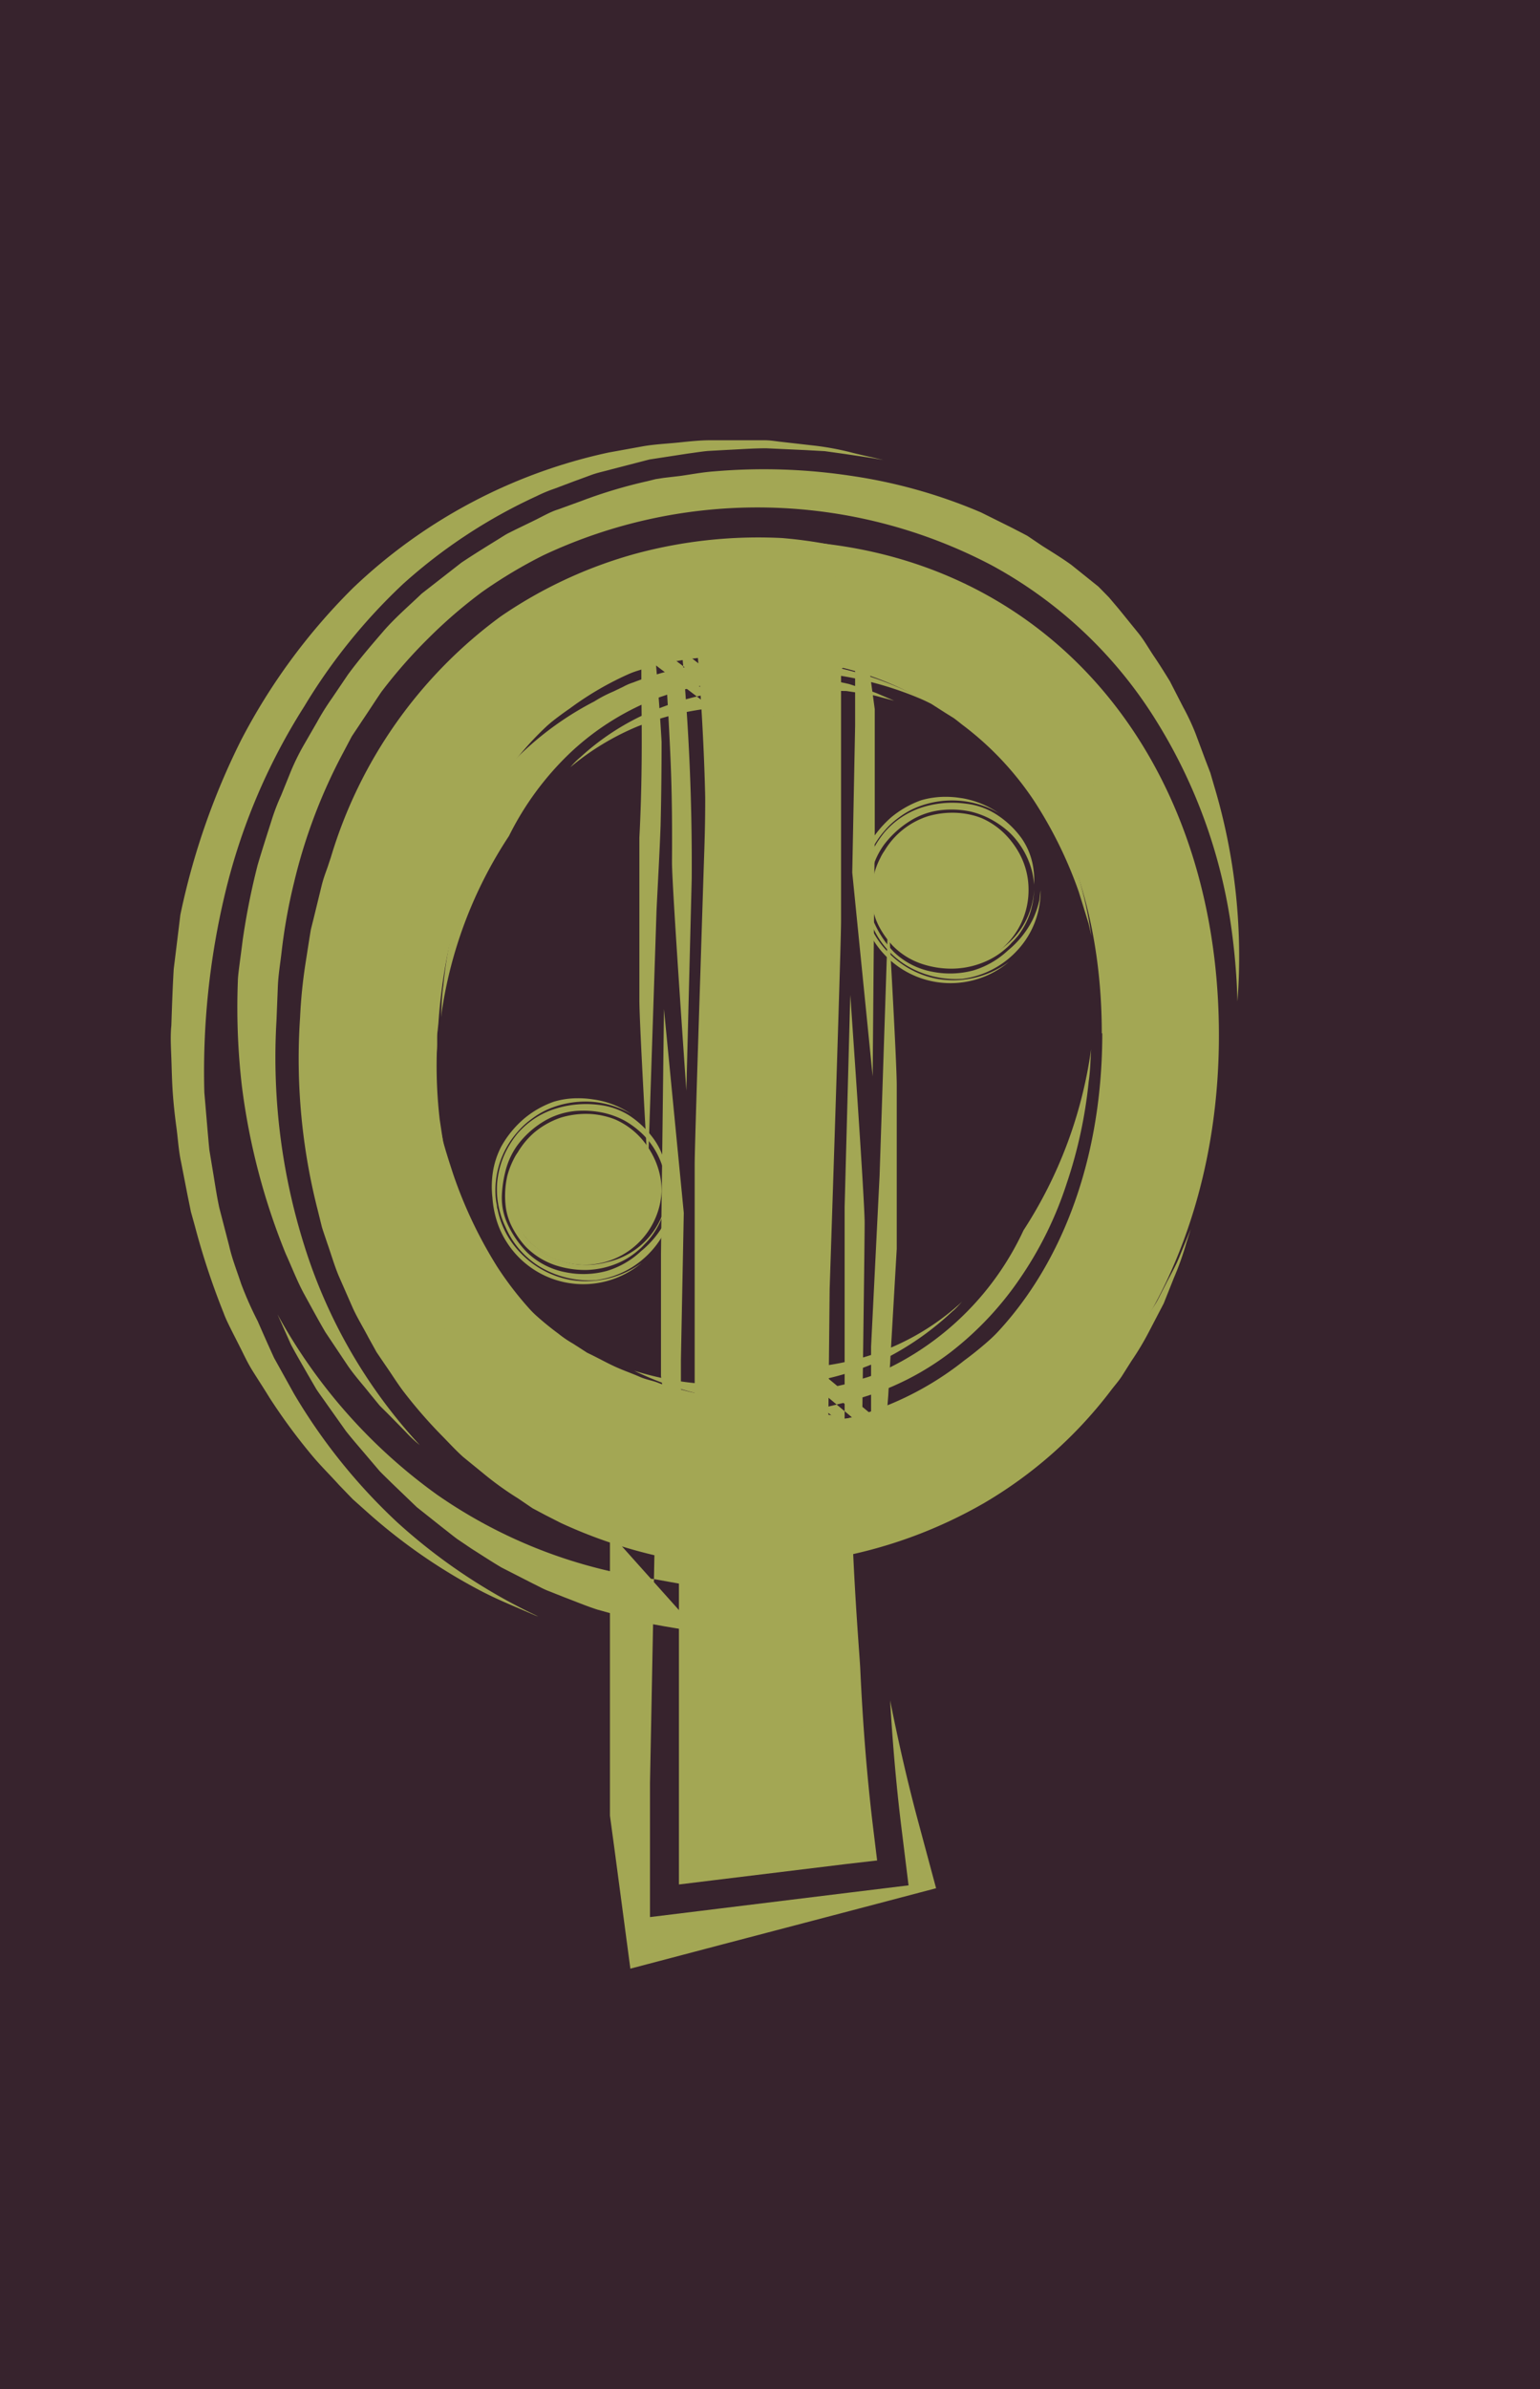 <svg xmlns="http://www.w3.org/2000/svg" viewBox="0 0 155.4 240.94"><g id="Layer_2" data-name="Layer 2"><g id="Layer_1-2" data-name="Layer 1"><rect width="155.4" height="240.94" style="fill:#37232d"></rect><path d="M66.76,120.17a7.78,7.78,0,0,1-15.54,0,7.77,7.77,0,0,1,7.86-7.68A7.61,7.61,0,0,1,66.76,120.17Z" style="fill:#a3a754"></path><path d="M68,120.17a8.71,8.71,0,0,1-2.22,5.94,9.16,9.16,0,0,1-5.66,3,9.75,9.75,0,0,1-5.46-1.25A8.71,8.71,0,0,1,51,123.72a8.1,8.1,0,0,1-.5-1.31,8.66,8.66,0,0,1-.33-3.14,8.9,8.9,0,0,1,.93-3.24,10.13,10.13,0,0,1,1.08-1.66A8.27,8.27,0,0,1,56,111.83a10.37,10.37,0,0,1,4.53-.39,7.18,7.18,0,0,1,3,1.08A9.39,9.39,0,0,1,66,114.91,7,7,0,0,1,67.22,118a7.81,7.81,0,0,1,.08,1.53l-.06.64,0-.53a7.93,7.93,0,0,0-.22-1.38,8.13,8.13,0,0,0-2.07-3.78A9,9,0,0,0,63,113a8.46,8.46,0,0,0-2.09-.77,9.65,9.65,0,0,0-2.8-.19,7.57,7.57,0,0,0-3.43,1.17,9.27,9.27,0,0,0-2.52,2.36A7.71,7.71,0,0,0,51,118.13a11.93,11.93,0,0,0-.36,2.47,6.37,6.37,0,0,0,.65,3,10.14,10.14,0,0,0,1.9,2.71,7.63,7.63,0,0,0,3.9,2,9,9,0,0,0,4.16-.14,8.69,8.69,0,0,0,3.45-2,9.65,9.65,0,0,0,2.5-3.1,8.81,8.81,0,0,0,.7-2Z" style="fill:#a3a754"></path><path d="M67.32,120.17a9.07,9.07,0,0,1-.45,2.43,8.18,8.18,0,0,1-1.18,2.15,6.28,6.28,0,0,1-.59.67l-.18.19a5.08,5.08,0,0,1-.51.48,7.68,7.68,0,0,1-1.8,1.18,8.72,8.72,0,0,1-3.52.81,9.73,9.73,0,0,1-3.08-.49,7.57,7.57,0,0,1-2.95-1.85,9,9,0,0,1-1.39-2,6.14,6.14,0,0,1-.63-2,9.14,9.14,0,0,1,.15-3.14,8.3,8.3,0,0,1,.65-1.7,4.77,4.77,0,0,1,.41-.69,8.13,8.13,0,0,1,1.67-2,8.3,8.3,0,0,1,2.71-1.51,8.84,8.84,0,0,1,3-.35,8.23,8.23,0,0,1,1.72.3,6.91,6.91,0,0,1,.73.25,7.63,7.63,0,0,1,4.22,4.75,7.35,7.35,0,0,0-.53-1.09,7.65,7.65,0,0,0-1.77-2A7.47,7.47,0,0,0,60.06,113a6.94,6.94,0,0,0-1.65,0,7.58,7.58,0,0,0-2.92.86,7.39,7.39,0,0,0-2.32,2,6.92,6.92,0,0,0-.86,1.39,8.79,8.79,0,0,0-.58,1.6,7.09,7.09,0,0,0,0,3.15A7,7,0,0,0,53,124.71a6.92,6.92,0,0,0,1,1,8.09,8.09,0,0,0,7.25,1.58,7.76,7.76,0,0,0,6.1-7.15Z" style="fill:#a3a754"></path><path d="M66.46,120.59a4.72,4.72,0,0,1-.11.83,7.08,7.08,0,0,1-2.93,4.45,7.54,7.54,0,0,1-5.15,1.26A7.4,7.4,0,0,1,52.86,124a6.75,6.75,0,0,1-.88-5,7.34,7.34,0,0,0,.21,2.49A7,7,0,0,0,53.52,124,6.61,6.61,0,0,0,56.06,126a6.75,6.75,0,0,0,1.93.59,4,4,0,0,0,.66.08h.25a6.81,6.81,0,0,0,5-2A6.68,6.68,0,0,0,66.46,120.59Z" style="fill:#a3a754"></path><path d="M52.52,120.86a6.57,6.57,0,0,1,.65-4.58,7.43,7.43,0,0,1,6.45-3,6.91,6.91,0,0,0-3.21,1.06,6.58,6.58,0,0,0-2.18,1.55A6.24,6.24,0,0,0,52.52,120.86Z" style="fill:#a3a754"></path><path d="M61.77,125.87l-.34.14a7,7,0,0,1-5.69-.4,6.13,6.13,0,0,1-2.43-2.77,5.82,5.82,0,0,1,.21-5.27,5.77,5.77,0,0,0-.4,1.51,6,6,0,0,0,.07,1.89,5.11,5.11,0,0,0,.54,1.68,4.11,4.11,0,0,0,.53.83,2.57,2.57,0,0,0,.27.34,6,6,0,0,0,2.37,1.8A6.7,6.7,0,0,0,61.77,125.87Z" style="fill:#a3a754"></path><path d="M63.74,112.38a7.65,7.65,0,0,0-1.46-.7,9.08,9.08,0,0,0-3.52-.58,9.48,9.48,0,0,0-3.57.82,8.49,8.49,0,0,0-1.64,1,7.89,7.89,0,0,0-1.33,1.24A8.87,8.87,0,0,0,50,120.46a6.08,6.08,0,0,0,.14,1.09c0,.26.07.41.07.41a8.65,8.65,0,0,0,2.15,4.22,9.27,9.27,0,0,0,5.22,2.9,9.52,9.52,0,0,0,7.17-1.72,9.15,9.15,0,0,1-13.7-2.22,8.75,8.75,0,0,1-.83-1.74,10.16,10.16,0,0,1-.53-2.62,9.74,9.74,0,0,1,.06-2.66,8.4,8.4,0,0,1,.82-2.47,10.25,10.25,0,0,1,2.31-2.83,9.68,9.68,0,0,1,3-1.71,8.27,8.27,0,0,1,2.35-.35,9.68,9.68,0,0,1,1.3.07l.56.08A9.06,9.06,0,0,1,63.74,112.38Z" style="fill:#a3a754"></path><path d="M103.79,89.78a7.77,7.77,0,0,1-15.54,0,7.76,7.76,0,0,1,7.86-7.67A7.6,7.6,0,0,1,103.79,89.78Z" style="fill:#a3a754"></path><path d="M105,89.78a8.72,8.72,0,0,1-2.23,5.94,9.16,9.16,0,0,1-5.66,3,9.67,9.67,0,0,1-5.46-1.25A8.65,8.65,0,0,1,88,93.33,7.51,7.51,0,0,1,87.52,92a8.44,8.44,0,0,1-.32-3.14,8.78,8.78,0,0,1,.92-3.23A11.18,11.18,0,0,1,89.2,84,8.41,8.41,0,0,1,93,81.44a10.15,10.15,0,0,1,4.53-.38,7.11,7.11,0,0,1,3,1.07,9.34,9.34,0,0,1,2.55,2.4,7,7,0,0,1,1.2,3.08,7.7,7.7,0,0,1,.07,1.53l0,.64,0-.52a7.7,7.7,0,0,0-.21-1.39A8.32,8.32,0,0,0,102,84.09,9.08,9.08,0,0,0,100,82.63,8.54,8.54,0,0,0,98,81.86a9.23,9.23,0,0,0-2.81-.18,7.46,7.46,0,0,0-3.43,1.16A9.75,9.75,0,0,0,89.2,85.2,7.71,7.71,0,0,0,88,87.74a11.83,11.83,0,0,0-.35,2.48,6.19,6.19,0,0,0,.64,3A10.35,10.35,0,0,0,90.19,96a7.58,7.58,0,0,0,3.89,2,9.09,9.09,0,0,0,4.17-.14,8.83,8.83,0,0,0,3.45-2,9.55,9.55,0,0,0,2.5-3.1,9.24,9.24,0,0,0,.69-2Z" style="fill:#a3a754"></path><path d="M104.35,89.78a8.35,8.35,0,0,1-.45,2.43,8.2,8.2,0,0,1-1.17,2.16c-.2.22-.38.46-.6.66l-.17.19a5.08,5.08,0,0,1-.51.48,7.56,7.56,0,0,1-1.81,1.18,8.69,8.69,0,0,1-3.52.81A9.44,9.44,0,0,1,93,97.2a7.33,7.33,0,0,1-2.94-1.85,9.11,9.11,0,0,1-1.4-2,6.52,6.52,0,0,1-.63-2,9.5,9.5,0,0,1,.16-3.14,7.76,7.76,0,0,1,.65-1.7,4.31,4.31,0,0,1,.4-.69,7.94,7.94,0,0,1,4.39-3.5,8.83,8.83,0,0,1,3-.34,8.29,8.29,0,0,1,1.72.29,6.91,6.91,0,0,1,.73.25,7.63,7.63,0,0,1,4.22,4.76,8,8,0,0,0-.54-1.1,7.63,7.63,0,0,0-1.77-2,7.47,7.47,0,0,0-3.92-1.54,6.88,6.88,0,0,0-1.64,0,7.39,7.39,0,0,0-5.25,2.83,6.18,6.18,0,0,0-.85,1.4,7,7,0,0,0-.58,1.59,7.23,7.23,0,0,0,0,3.15A7,7,0,0,0,90,94.32a6.92,6.92,0,0,0,1,1,8.06,8.06,0,0,0,7.25,1.58,7.76,7.76,0,0,0,6.1-7.15Z" style="fill:#a3a754"></path><path d="M103.5,90.2a5.71,5.71,0,0,1-.11.83,7.11,7.11,0,0,1-2.94,4.46,7.5,7.5,0,0,1-5.14,1.25,7.42,7.42,0,0,1-5.42-3.18,6.75,6.75,0,0,1-.87-5,7.25,7.25,0,0,0,.2,2.5,7.17,7.17,0,0,0,1.33,2.5,6.69,6.69,0,0,0,2.54,2.07,6.76,6.76,0,0,0,1.94.58,3.05,3.05,0,0,0,.65.08h.25a6.78,6.78,0,0,0,5-2A6.65,6.65,0,0,0,103.5,90.2Z" style="fill:#a3a754"></path><path d="M89.55,90.48a6.64,6.64,0,0,1,.65-4.59,7.43,7.43,0,0,1,6.46-3A7,7,0,0,0,93.44,84a6.58,6.58,0,0,0-2.18,1.55A6.28,6.28,0,0,0,89.55,90.48Z" style="fill:#a3a754"></path><path d="M98.8,95.48a1.36,1.36,0,0,1-.33.14,7,7,0,0,1-5.69-.4,6.07,6.07,0,0,1-2.43-2.77,5.86,5.86,0,0,1,.2-5.27,5.77,5.77,0,0,0-.4,1.51,6.66,6.66,0,0,0,.07,1.89,5.58,5.58,0,0,0,.54,1.68,4.6,4.6,0,0,0,.53.83,3.11,3.11,0,0,0,.28.34,5.82,5.82,0,0,0,2.36,1.8A6.65,6.65,0,0,0,98.8,95.48Z" style="fill:#a3a754"></path><path d="M100.78,82a8,8,0,0,0-1.47-.7,9.45,9.45,0,0,0-7.08.24,8.38,8.38,0,0,0-1.65,1,8,8,0,0,0-1.32,1.24,9.07,9.07,0,0,0-1.75,3,8.84,8.84,0,0,0-.45,3.34,7.35,7.35,0,0,0,.14,1.09c0,.26.08.4.08.4a8.57,8.57,0,0,0,2.15,4.22,9.18,9.18,0,0,0,5.22,2.9A9.46,9.46,0,0,0,101.81,97a9.15,9.15,0,0,1-13.7-2.22A9.06,9.06,0,0,1,87.29,93a10.26,10.26,0,0,1-.54-2.62,9.74,9.74,0,0,1,.06-2.66,8.7,8.7,0,0,1,.82-2.47,10.82,10.82,0,0,1,2.31-2.83,10,10,0,0,1,3-1.71,8.83,8.83,0,0,1,2.36-.35,9.52,9.52,0,0,1,1.29.07l.56.08A9.31,9.31,0,0,1,100.78,82Z" style="fill:#a3a754"></path><path d="M123,104.41c0-29-18.47-49.91-45.65-49.91S31.65,75.4,31.65,104.41c0,26.79,16,47.44,40.07,50.19v31.84l13.19-1.61a248.1,248.1,0,0,1-1.62-29.42v-.85C107.16,151.61,123,131,123,104.41Zm-11.77-.2c0,20.93-11.11,36.63-27.89,39.64V65.34C100.07,68.18,111.18,83.09,111.18,104.21Zm-67.76,0c0-20.87,10.69-35.68,27.26-38.77.59,6.63,1,13.56,1,20.59v57.9C54.56,141.13,43.42,125.32,43.42,104.21Z" style="fill:#a3a754"></path><path d="M123,104.41c0-29-18.47-49.91-45.65-49.91S31.65,75.4,31.65,104.41c0,26.79,16,47.44,40.07,50.19v31.84l13.19-1.61a248.1,248.1,0,0,1-1.62-29.42v-.85C107.16,151.61,123,131,123,104.41Zm-11.77-.2c0,20.93-11.11,36.63-27.89,39.64V65.34C100.07,68.18,111.18,83.09,111.18,104.21Zm-67.76,0c0-20.87,10.69-35.68,27.26-38.77.59,6.63,1,13.56,1,20.59v57.9C54.56,141.13,43.42,125.32,43.42,104.21Z" style="fill:none"></path><path d="M38.68,104.21a63.45,63.45,0,0,1,.87-11.38,50.46,50.46,0,0,1,3.34-11.2,41.5,41.5,0,0,1,6.46-10.16,34.9,34.9,0,0,1,9.55-7.76,39.07,39.07,0,0,1,10.84-3.33l5.84-.91L75.81,65c.19,4.61.31,9.24.28,13.9,0,2.32-.08,4.66-.18,7l-.32,6.83s.58,29.61.87,32.9c.16,1.9,0,10.64-.21,18.32l-.12,5.55L71,148.4a39.25,39.25,0,0,1-8.33-2.59c-2.28-.94-3.82-2-4.56-2.3a11.25,11.25,0,0,1-1.65-1l-1.07-.77a9,9,0,0,1-1.17-.95,33.39,33.39,0,0,1-2.48-2.36L50.5,137a14.15,14.15,0,0,1-1.19-1.47,46.48,46.48,0,0,1-6.16-11.38,16,16,0,0,1-.74-2.32,22.57,22.57,0,0,1-.66-3c-.16-1.07-.38-2.18-.46-3.32s-.15-2.27-.2-3.36a52.23,52.23,0,0,1,.24-5.63c.14-1.43.24-2.34.24-2.34l.07,1.94c0,.62,0,1.38.1,2.25s.2,1.84.31,2.92a48,48,0,0,0,4.6,15.47l1.08,2c.36.66.81,1.29,1.22,1.93a40.87,40.87,0,0,0,2.69,3.65,34.69,34.69,0,0,0,6.21,5.68,36,36,0,0,0,9.56,4.76,11.22,11.22,0,0,0,1.78.51l2.22.5,2.24.51v-2.42c0-6.82-.32-17.55-.08-21.61.28-4.93,0-15.63.57-18.92.29-1.64.36-6.17.43-10.8,0-2.31.1-4.65.14-6.67s.11-3.78.23-4.83c.26-2.17-.15-9.26-.93-15.95l-.44-3.79-3.51.79a36.71,36.71,0,0,0-9,3.21c-1.22.62-2.21,1.31-3.05,1.8s-1.39,1-1.75,1.25-.77.56-1.18.89l-1.23,1.15c-.41.42-.88.82-1.3,1.31l-1.27,1.5-.65.78-.59.84-1.2,1.69c-.38.58-.71,1.18-1.07,1.76s-.74,1.14-1,1.73-.75,1.35-1.3,2.26l-1.65,3.2c-.52,1.21-1.12,2.51-1.64,3.86l-.72,2.07-.36,1-.29,1c-.39,1.38-.8,2.74-1,4s-.54,2.43-.65,3.42C38.87,102.94,38.68,104.21,38.68,104.21Z" style="fill:#a3a754"></path><path d="M41.28,104.21a53.72,53.72,0,0,1,3.49-17.84c.42-1,.93-2,1.4-3a6.83,6.83,0,0,1,.42-.89l1.21-2.33c.58-.92,1.25-2,2.05-3.16a34.06,34.06,0,0,1,2.81-3.39A35.76,35.76,0,0,1,56,70.47c.59-.45,1.18-.86,1.75-1.27l.83-.6c.28-.18.57-.33.84-.5a35.61,35.61,0,0,1,4.55-2.31,44,44,0,0,1,6.44-2l1.79-.4.22,1.93c.35,3,.71,6.72.93,10a72.16,72.16,0,0,1,.23,7.52c-.22,4.18-.27,14-.54,16.49s-.86,21.39-.86,21.39.25,18.92.28,21.39v2.71l-.81-.15a35.41,35.41,0,0,1-9.08-2.92,34.69,34.69,0,0,1-7.78-5.5,35.34,35.34,0,0,1-6.92-10.36A44.89,44.89,0,0,1,44.47,114l.28,1.24c.21.78.56,1.89,1,3.23a44.62,44.62,0,0,0,4.42,9.28,33.83,33.83,0,0,0,7,7.81c.6.45,1.11.94,1.65,1.26l1.43.93a18.39,18.39,0,0,0,1.71,1,30,30,0,0,0,10,3.6l-1.86,1.58V117.39c0-1.24.29-10.49.58-19.44.14-4.47.28-8.87.39-12.15s.09-5.42.09-5.42c-.11-5-.41-9.94-.8-14.91l.36.27A31.54,31.54,0,0,0,57.5,71.45a33.27,33.27,0,0,0-6.84,6.26,39.24,39.24,0,0,0-5,8A52.52,52.52,0,0,0,41.28,104.21Z" style="fill:#a3a754"></path><path d="M44.5,102.59c.06-1.08.08-2.17.24-3.24A45.54,45.54,0,0,1,47,89c.31-.82.54-1.68.92-2.47L49,84.11l1.26-2.29c.43-.76,1-1.46,1.43-2.19a30.51,30.51,0,0,1,7.25-7.31A29,29,0,0,1,68.14,68L71,67.3,68.8,65.61a229.17,229.17,0,0,1,1,23L69.26,110s-1.45-20.56-1.45-23c0-1,.06-5.34-.13-10s-.51-9.43-.63-11.24L71.35,69l-2.43.56c-.64.15-1.09.35-1.45.45l-.92.31a26.84,26.84,0,0,0-8.88,5.48,29.94,29.94,0,0,0-6.31,8.51A43.74,43.74,0,0,0,44.5,102.59Z" style="fill:#a3a754"></path><path d="M67,101.76l2,20.56-.29,14.81v6.8l3.53-3A31.28,31.28,0,0,1,64,138.24a30.37,30.37,0,0,0,8.46,1.39l-5.06,4.3-.7-5.15V126.44Z" style="fill:#a3a754"></path><path d="M57.56,77.37a7.72,7.72,0,0,1,1-1,25.28,25.28,0,0,1,6-4.09,29.34,29.34,0,0,1,7-2.31l-5.47-4.15c.27,3,.5,6,.67,9q0,4.24-.1,8.44c-.1,2.76-.27,5.68-.41,8.56l-.87,26.32s-.86-14.81-.86-17.28,0-16.38,0-16.38c.25-4.73.28-9.53.2-14.37l0-4.12,7.14,5.42a29,29,0,0,0-7.52,1.85A26.19,26.19,0,0,0,57.56,77.37Z" style="fill:#a3a754"></path><path d="M48.17,135.69l.46.59A16.29,16.29,0,0,0,50,137.83a35.5,35.5,0,0,0,5.13,4.67l1.73,1.24c.59.43,1.26.75,1.9,1.14s1.29.78,2,1.08l2.07.93a15.15,15.15,0,0,0,2.09.79l2.07.67c1.37.36,2.7.62,3.9.88l6.22,1.37,0-6.67c0-7.05,0-11.16,0-11.7,0-1.6-1-33.23-1-33.23l.21-7.81c.06-2.61.15-5.18.19-7.88.2-6.16.09-12.3-.15-18.37l-.24-6.37-6.53,1.22-1.91.36a36.68,36.68,0,0,0-13,5.74A38.09,38.09,0,0,0,44.89,76.1,38.34,38.34,0,0,1,54,65.66a37.71,37.71,0,0,1,12.52-6.51l2.91-.6,7.83-1.61.43,7.89c.22,3.92.39,7.87.45,11.85,0,2,0,4,0,6l-.07,3L78,88.59S77.41,99.8,77.55,103s1,13.61,1,16.42.38,20,.42,22c0,.44,0,1.33-.12,2.49L78.25,153,70.57,151c-1.15-.31-2.52-.68-3.9-1.11s-2.75-1-3.94-1.63-2.24-1.15-3-1.58l-1.14-.75A37.06,37.06,0,0,1,48.17,135.69Z" style="fill:#a3a754"></path><path d="M115.92,104.21A62.53,62.53,0,0,1,115,115.6a49.88,49.88,0,0,1-3.33,11.17,43.69,43.69,0,0,1-6.23,10.2,36.65,36.65,0,0,1-9.29,8,37.05,37.05,0,0,1-12,3.9l-6.28.91.28-5.93,1.22-26.23S78.84,88,78.55,84.69c-.18-2,.07-11.44.23-19.35l.11-5.42,5.15,1a42.61,42.61,0,0,1,11.87,4.3,22.63,22.63,0,0,1,4,2.6c.8.69,1.67,1.47,2.57,2.3s1.69,1.82,2.51,2.81a43.88,43.88,0,0,1,6.39,11.33,14.21,14.21,0,0,1,.76,2.31,24.74,24.74,0,0,1,.69,3c.16,1.07.38,2.19.47,3.33s.14,2.26.21,3.36a55.27,55.27,0,0,1-.23,5.64c-.15,1.44-.24,2.35-.24,2.35l-.08-1.95c0-.62,0-1.37-.1-2.24s-.2-1.85-.31-2.93a45.68,45.68,0,0,0-4.73-15.46c-.36-.67-.72-1.34-1.09-2l-1.27-1.92a17.38,17.38,0,0,0-1.35-1.84c-.49-.58-.93-1.2-1.44-1.74a35.75,35.75,0,0,0-3.14-3c-.55-.45-1-.94-1.61-1.32l-1.64-1.15a13.57,13.57,0,0,0-1.6-1l-1.53-.86c-1-.52-2-.9-2.81-1.28s-1.63-.58-2.26-.82-1.14-.42-1.51-.5c-.81-.22-1.81-.46-3-.72l-2.23-.51,0,2.41c-.08,6.79.32,18.38.07,22.64-.29,4.94,0,15.64-.58,18.94S80.57,125,80,129.14c-.28,2-.22,8.37-.08,14.71L80,148l3.88-.8a37.38,37.38,0,0,0,9.65-3.52c1.26-.79,2.41-1.43,3.25-2.06l1.86-1.39A25.85,25.85,0,0,0,101,138.1a15,15,0,0,0,1.24-1.36l1.26-1.51c.79-1.07,1.59-2.21,2.34-3.36l1-1.76.53-.87.46-.88c.3-.58.76-1.34,1.28-2.26l1.63-3.2c.5-1.21,1.14-2.5,1.63-3.86s1-2.75,1.38-4.14.8-2.74,1-4,.55-2.43.65-3.42Z" style="fill:#a3a754"></path><path d="M113.33,104.21a54.16,54.16,0,0,1-3.52,17.84c-.38,1-.93,2-1.38,3a8.8,8.8,0,0,1-.4.9l-1.21,2.33c-.5,1-1.25,2-2,3.19-.4.57-.86,1.13-1.3,1.72a18,18,0,0,1-1.44,1.72,34.44,34.44,0,0,1-6.53,5.7l-2.81,1.65-1.69.78-1,.47c-.45.2-1,.38-1.67.63a19.54,19.54,0,0,1-2.2.73l-2.62.67-2,.51,0-2.22c-.14-6-.3-13.78-.12-16.35.29-4.12.29-14,.58-16.47s.86-21.4.86-21.4-.25-18.94-.29-21.41V64.49l.82.16A35,35,0,0,1,92,67.37a31.78,31.78,0,0,1,7.49,5,34.05,34.05,0,0,1,7.17,10.19,43.42,43.42,0,0,1,3.47,11.83l-.28-1.24c-.24-.77-.58-1.89-1-3.23a42.6,42.6,0,0,0-4.54-9.21,31.09,31.09,0,0,0-7.22-7.63c-.29-.23-.57-.46-.85-.66l-.85-.53L94,71l-1.75-.91A31.35,31.35,0,0,0,83,66.92l1.87-1.58V92.92c0,2.47-1.15,37.05-1.15,37.05l-.14,13.88-.37-.31a31.27,31.27,0,0,0,14.1-6.34,35.45,35.45,0,0,0,6.69-6.44,42.21,42.21,0,0,0,4.88-8.06A53.14,53.14,0,0,0,113.33,104.21Z" style="fill:#a3a754"></path><path d="M110.1,105.82c-.06,1.09-.08,2.18-.24,3.25a46.67,46.67,0,0,1-2.25,10.37,37,37,0,0,1-4.63,9.41,32.56,32.56,0,0,1-7.08,7.54A27.89,27.89,0,0,1,86.79,141l-.93.32-1,.22L83,142l2.23,1.86V121.73l.57-21.4s1.45,20.58,1.45,23c0,1.86-.2,16.34-.25,20.47l-4.31-3.6,2.79-.64,1.72-.57a6.85,6.85,0,0,0,1.16-.42,29.1,29.1,0,0,0,14.92-14.49A44.75,44.75,0,0,0,110.1,105.82Z" style="fill:#a3a754"></path><path d="M88.06,108.56,86,88l.29-14.82V65.34l-3.55,3,1.92.42c.31.08.64.13,1,.22l.93.3c.61.21,1.25.38,1.85.62l1.79.77-1.9-.5C87.69,70,87,70,86.41,69.84l-1-.15c-.32,0-.65,0-1-.07l-1.91-.12,4.93-4.16.84,6.18V83.86Z" style="fill:#a3a754"></path><path d="M97.1,131.26c-.33.34-.63.71-1,1a29.12,29.12,0,0,1-6.31,4.52,29.47,29.47,0,0,1-7.35,2.47l5.46,4.57v-8l.86-17.29.87-26.35s.86,14.82.86,17.29v16.47l-.86,14.82-.24,3.09-7.22-6a26.81,26.81,0,0,0,7.87-2A24.92,24.92,0,0,0,97.1,131.26Z" style="fill:#a3a754"></path><path d="M106.12,72.72l-.43-.54c-.28-.34-.75-.8-1.3-1.39a23.82,23.82,0,0,0-2.07-2,29.11,29.11,0,0,0-2.81-2.27l-1.65-1.15c-.56-.4-1.19-.71-1.81-1.07s-1.24-.73-1.89-1l-2-.88-1-.43-1-.34-2-.66c-1.35-.37-2.68-.62-3.92-.9l-6.24-1.41,0,6.7c0,7.34,0,12.15,0,12.73,0,1.6,1,33.25,1,33.25L78.44,127l-.85,16.9-.34,6.92,7-1.31,3.17-.59a36.74,36.74,0,0,0,12.82-6.19,39.5,39.5,0,0,0,9.52-10.39,39.93,39.93,0,0,1-8.74,10.6,36.83,36.83,0,0,1-12.32,6.93c-1.4.38-2.82.61-4.22.9L76,152.47l.28-8.62L77,121.74s.57-11.22.43-14.42-1-13.63-1-16.43-.38-20-.42-22c0-.58.08-1.89.2-3.52l.63-9,7.58,2.07c1.17.32,2.46.68,3.72,1.07s2.48,1,3.55,1.42l2.59,1.34a8.61,8.61,0,0,1,1,.59A36.62,36.62,0,0,1,106.12,72.72Z" style="fill:#a3a754"></path><path d="M113.45,104.41a48.73,48.73,0,0,0-3.36-17.17,36.35,36.35,0,0,0-9.19-13.41A30.62,30.62,0,0,0,87.05,66.6a39.22,39.22,0,0,0-16.15-.29,32.11,32.11,0,0,0-23.53,14,42,42,0,0,0-6.12,14,57.28,57.28,0,0,0-1.49,16.06l.28,2a21.13,21.13,0,0,0,.44,2.27c.22.86.36,1.88.7,2.93A41.77,41.77,0,0,0,48.29,132a33.65,33.65,0,0,0,2.92,3.39,5.9,5.9,0,0,0,.8.78l.83.74.82.73.4.37.45.32A30.13,30.13,0,0,0,58,140.74c.6.34,1.17.72,1.76,1l1.8.81a34.86,34.86,0,0,0,11.2,2.7l8.08.79.25,8.54c0,1.22.07,1.76.1,2.13.28,3.23,0,16.37-.27,29.71L70.6,177.28l13.22-1.34-7.8,10c-.93-9.06-1.12-16.38-1.42-18.72a96.46,96.46,0,0,1-.19-12.64l.25-7.72,7.54-1.09c1.09-.16,2.24-.31,3.42-.45l3.51-.77c1.14-.4,2.32-.75,3.46-1.16s2.23-.94,3.27-1.5a30.05,30.05,0,0,0,9.21-7.28c.32-.39.75-.78,1.13-1.27s.8-1,1.27-1.57l.72-.85.68-1,1.48-2a56.32,56.32,0,0,0,5.18-9.82,26.87,26.87,0,0,0,1-2.58c.28-.86.6-1.68.83-2.49.41-1.63.85-3.12,1.13-4.4l.79-4.23s0,.6,0,1.71a44.6,44.6,0,0,1-.29,4.74A50.11,50.11,0,0,1,115,126.47a41.22,41.22,0,0,1-17,19.67c-.8.43-1.62.83-2.42,1.24-.41.2-.81.43-1.22.61l-1.26.49a42.08,42.08,0,0,1-10.16,2.64l-3,.5,0,2.94c-.07,14.07,1,25.44,1.21,29.16,0,.49.08,1,.13,1.57l3.29-4.22c-3.46.31-8.09.87-13.2,1.54l4.33,3.83c-.09-10.84-.4-23.79-.28-31.84l0-3L72.13,151c-1.59-.29-3-.56-4-.8s-2.31-.76-3.66-1.15c-.66-.24-1.33-.54-2-.82s-1.44-.51-2.14-.89a39.86,39.86,0,0,1-4.3-2.38c-.7-.47-1.44-.88-2.11-1.39l-2-1.57a31,31,0,0,1-9.44-12.79c-.41-1.47-1.5-4-2.51-7.32a57.52,57.52,0,0,1-2.17-11.58c0-.53-.11-1-.14-1.58l0-1.58c0-1-.07-2.1,0-3.13s.13-2,.19-3l.1-1.45L38,98.21a32.2,32.2,0,0,1,1-4.84c.2-.69.39-1.33.56-1.9l.27-.81.31-.67c.43-.82.87-2.16,1.53-3.78.37-.79.75-1.67,1.16-2.63a9.44,9.44,0,0,1,.7-1.43l.79-1.5a39.75,39.75,0,0,1,9.83-12,35.79,35.79,0,0,1,13.67-6.83,21.5,21.5,0,0,1,3.11-.67,21.29,21.29,0,0,1,2.69-.41l3.61-.25c.73,0,1.52.06,2.38.06h1.32a9.23,9.23,0,0,1,1.39,0l3,.26a10.33,10.33,0,0,1,1.55.22l1.59.3a32.57,32.57,0,0,1,12.33,5.12c.84.69,2,1.65,3.22,2.88.56.67,1.18,1.38,1.82,2.14l.49.58.43.64.89,1.34A39.88,39.88,0,0,1,112.92,87a52,52,0,0,1,1,12.2,20.06,20.06,0,0,1-.16,2.19c-.06.64-.12,1.2-.16,1.65Z" style="fill:#a3a754"></path><path d="M118.65,104.41a58.84,58.84,0,0,0-1.82-16.32A45.12,45.12,0,0,0,110,73.31l-1.77-2.4c-.62-.77-1.33-1.47-2-2.22l-.33-.32a13.08,13.08,0,0,0-1-.9l-1.6-1.27a17.87,17.87,0,0,0-2.13-1.58,38.71,38.71,0,0,0-13.29-5.79,49.63,49.63,0,0,0-15.46-1,53,53,0,0,0-8.88,1.88l-2.7,1.07c-.31.12-.65.24-1,.4l-1,.55L56.54,63a42.09,42.09,0,0,0-9.91,8.48,43.74,43.74,0,0,0-7,11.7c-.38,1-.79,1.87-1.1,2.75l-.78,2.51c-.56,1.53-.82,2.86-1.09,3.78l-.43,1.52c-.07.27-.16.55-.22.84l-.16.91c-.2,1.25-.44,2.61-.63,4.07s-.21,3-.31,4.57,0,3.16,0,4.73.28,3.09.39,4.56.47,2.83.66,4.09.54,2.36.73,3.32.36,1.76.52,2.33.44,1.62.87,3c.21.69.56,1.43.89,2.25l.53,1.29.28.67.35.67a41.71,41.71,0,0,0,8.08,11.3A40.92,40.92,0,0,0,58.91,150l.58.31.57.23,1.06.44,1.71.71a7.53,7.53,0,0,0,1.12.4l.4.12,1.37.35a22.5,22.5,0,0,0,2.26.53l3.84.61.76.12,0,.76c.13,4.44.46,26.37.52,31.84l-1.57-1.39,3.26-.41,9.93-1.21L83.51,185a254.15,254.15,0,0,1-1.63-30.44v-1.18l1.23-.22L84,153l3-.4c1-.15,2-.45,2.93-.66l1.47-.35c.48-.13,1-.32,1.43-.48.94-.33,1.91-.63,2.84-1a45.44,45.44,0,0,0,10.42-6.19,49.4,49.4,0,0,0,8.33-9l1.66-2.61c.26-.44.57-.86.8-1.32l.71-1.38c.46-.93,1-1.82,1.39-2.78l1.18-2.88-.43,1.34a29.68,29.68,0,0,1-1.3,3.65l-1,2.51-1.45,2.78a28.31,28.31,0,0,1-1.79,3l-1,1.58c-.35.53-.78,1-1.18,1.54a44,44,0,0,1-12.7,11.23,47.11,47.11,0,0,1-15.59,5.62L86,154.56c.29,7.23.75,12.46.81,13.79.25,5.39.66,10.77,1.31,16.09l.39,3.19L85.3,188l-13.19,1.61-3.6.44V154.6l2.85,3.19a49.25,49.25,0,0,1-14.77-4.2L55,152.78l-1.26-.67-1.47-1a31.51,31.51,0,0,1-3.54-2.55l-2-1.63c-.67-.6-1.3-1.28-2-2a48.4,48.4,0,0,1-4-4.58c-.64-.84-1.21-1.77-1.84-2.67L38,136.37l-.82-1.48c-.52-1-1.14-2-1.59-3l-1.4-3.19c-.45-1.07-.77-2.2-1.16-3.3-.18-.55-.38-1.1-.55-1.66l-.42-1.7a61.59,61.59,0,0,1-1.78-19.42,50.25,50.25,0,0,1,.54-5.41l.37-2.37c.06-.38.12-.74.18-1.1l.25-1,.83-3.4c.23-.94.54-1.65.69-2.14l.25-.75A46.7,46.7,0,0,1,50.51,62.18a45.23,45.23,0,0,1,13.56-6.32,47.56,47.56,0,0,1,14.82-1.6,45.23,45.23,0,0,1,17.6,5.18,40.6,40.6,0,0,1,13.4,11.75,45.24,45.24,0,0,1,7.29,15.9A57.4,57.4,0,0,1,118.65,104.41Z" style="fill:#a3a754"></path><path d="M124.87,101a65.82,65.82,0,0,0-.54-6.85,53.49,53.49,0,0,0-7.6-21.37A44.5,44.5,0,0,0,100.05,57a50.79,50.79,0,0,0-45.22-1,48.13,48.13,0,0,0-6.17,3.69,48.69,48.69,0,0,0-5.44,4.69,50.4,50.4,0,0,0-4.73,5.39c-.68,1-1.32,2-2,3-.32.5-.67,1-1,1.51l-.83,1.57a54.62,54.62,0,0,0-5,13.2,56.22,56.22,0,0,0-1.24,6.91c-.13,1.16-.33,2.31-.38,3.47l-.14,3.49a63.21,63.21,0,0,0,2.78,22.61,52.76,52.76,0,0,0,11.68,20.21,13.44,13.44,0,0,1-1.45-1.36l-1.61-1.64c-.31-.32-.66-.65-1-1l-1-1.22c-.68-.87-1.5-1.76-2.22-2.81l-2.24-3.35c-.71-1.21-1.4-2.49-2.12-3.8s-1.25-2.72-1.89-4.12a67,67,0,0,1-4.42-16.89A68.68,68.68,0,0,1,24,99c0-.69.24-2.16.49-4.2A71.75,71.75,0,0,1,26,87.23c.43-1.46.93-3,1.44-4.61a21.69,21.69,0,0,1,.93-2.41l1-2.47a23.46,23.46,0,0,1,1.21-2.47L32,72.81a25.46,25.46,0,0,1,1.51-2.41l1.59-2.35c1.12-1.53,2.39-3,3.57-4.37s2.61-2.59,3.88-3.81l4-3.12c1.33-.89,2.62-1.68,3.8-2.41.29-.18.58-.37.87-.53l.86-.43,1.61-.78c1-.48,1.87-1,2.62-1.22l2.34-.85a49,49,0,0,1,6.67-2l.84-.21.85-.13L68.64,48c1.13-.16,2.27-.38,3.41-.46a58.77,58.77,0,0,1,13.64.42A52.59,52.59,0,0,1,99,51.68l3.14,1.56c.51.27,1,.51,1.55.81l1.48,1c1,.63,2,1.24,2.94,1.92l2.73,2.19,1.06,1.08,1,1.18,1.89,2.33c.64.77,1.12,1.65,1.67,2.46s1.08,1.66,1.59,2.49l1.34,2.61a23.83,23.83,0,0,1,1.23,2.61l1,2.68.51,1.33.4,1.37A59.79,59.79,0,0,1,124.87,101Z" style="fill:#a3a754"></path><path d="M28,132.55A54.76,54.76,0,0,0,44.1,150.74a50,50,0,0,0,22.05,8.54l4.93.89-5-5.57-.49,25.23v13.51l6.84-.84,13.19-1.62,6.06-.74-.74-6c-.51-4.18-.87-8.41-1.12-12.66.84,4.21,1.79,8.38,2.89,12.44l1.75,6.51-8.62,2.27-13,3.41-9.23,2.43L62,186.44l-.45-3.32V158.38l0-3.78,8.95,10-3.43-.58-1.72-.31c-.57-.11-1.13-.29-1.69-.44l-3.38-.94c-1.12-.36-2.21-.82-3.3-1.23l-1.64-.65c-.55-.21-1.06-.51-1.59-.76l-3.15-1.61c-1-.59-2-1.25-3-1.88l-1.48-1c-.47-.35-.92-.72-1.39-1.08L42.06,152l-2.53-2.43c-.41-.41-.84-.81-1.24-1.23L37.15,147c-.75-.89-1.52-1.76-2.24-2.67l-2-2.82c-.33-.48-.68-.94-1-1.43l-.86-1.48c-.57-1-1.16-2-1.69-3Z" style="fill:#a3a754"></path><path d="M89.12,46.39c-1.29-.24-2.59-.41-3.89-.61l-2-.28-2-.11-3.9-.18c-1.3,0-2.6.1-3.9.16l-2,.11c-.65.06-1.3.17-2,.26l-3.9.6-3.86,1c-.64.18-1.29.31-1.92.53l-1.88.69-1.88.71a14.76,14.76,0,0,0-1.85.77,53.43,53.43,0,0,0-13.43,8.82,57.65,57.65,0,0,0-10,12.37,61.92,61.92,0,0,0-8,18.88,77.11,77.11,0,0,0-2.09,20.06l.33,3.88c.06.65.11,1.29.18,1.94l.32,1.94c.22,1.29.4,2.59.68,3.88l1,3.86c.29,1.29.79,2.54,1.21,3.82A35.94,35.94,0,0,0,26,133.23c.54,1.24,1.09,2.48,1.66,3.72l2,3.6a58,58,0,0,0,10.45,13,57.53,57.53,0,0,0,14.2,9.47,3.48,3.48,0,0,1-.41-.15l-1.14-.49c-1-.44-2.41-1-4.09-1.86a56.57,56.57,0,0,1-11.59-8l-1.49-1.33-1.38-1.43c-.9-1-1.84-1.92-2.67-2.91a59.12,59.12,0,0,1-4.35-5.9c-.61-1-1.18-1.86-1.71-2.71s-.9-1.68-1.28-2.42c-.74-1.47-1.36-2.63-1.62-3.37a74.49,74.49,0,0,1-2.89-8.71l-.43-1.55q-.16-.8-.33-1.62-.32-1.65-.66-3.39c-.25-1.15-.31-2.32-.47-3.5s-.29-2.36-.37-3.53-.1-2.31-.14-3.44-.11-2.22,0-3.28c.07-2.11.14-4.05.24-5.7.41-3.32.67-5.47.67-5.47a72.17,72.17,0,0,1,6.13-17.62,61.57,61.57,0,0,1,11.3-15.35A53.7,53.7,0,0,1,61.4,45.64L64.93,45c1.18-.2,2.36-.25,3.53-.37s2.35-.25,3.52-.23l3.47,0,1.73,0c.58,0,1.15.11,1.73.17l3.43.39a29,29,0,0,1,3.4.63C86.88,45.89,88,46.11,89.12,46.39Z" style="fill:#a3a754"></path><path d="M89.24,142.34l-.24.09a5.12,5.12,0,0,1-1,.32l-2.17.6a13.71,13.71,0,0,1-1.69.33l-2.16.38-9,1.6-.23,8.9c0,.31-.08,4.65.09,10.63s.6,13.7,1.46,20.94l9.35-12-13.2,1.55,12.12,10.72c0-11.42,0-15.69,0-16.45s-.08-4.7-.26-15.39L82.13,145l-9.21-.93a36.83,36.83,0,0,1-10.27-2.33,32.13,32.13,0,0,1-10.8-7.19l-1.12-1.17a10.65,10.65,0,0,1-1-1.19c-.63-.84-1.29-1.62-1.86-2.42l-1.52-2.36c-.48-.75-.81-1.53-1.18-2.19a27.44,27.44,0,0,1-1.53-3.33l-.53-1.26a52.84,52.84,0,0,1-2-13.07c0-1.12,0-2.24,0-3.36l.24-3.34a29.58,29.58,0,0,1,.43-3.29,26.3,26.3,0,0,1,.6-3.23,40.45,40.45,0,0,1,6.59-14.21,31.66,31.66,0,0,1,11-9.39,13.39,13.39,0,0,1,1.92-1l1-.48a5.58,5.58,0,0,1,1-.43A31.34,31.34,0,0,1,68,67.55c.73-.15,1.43-.38,2.17-.5l2.24-.29,1.12-.16,1.15,0,2.3-.09a34.61,34.61,0,0,1,16.94,4.42,34.5,34.5,0,0,0-16.33-3.16A32.4,32.4,0,0,0,62.11,72.4,29.21,29.21,0,0,0,49.59,84.32c-3.19,5.31-4.87,11.93-5.35,18.86l-.08.79c-.09.51,0,1.24-.08,2.13a46.9,46.9,0,0,0,.29,6.8l.29,1.92a13.54,13.54,0,0,0,.35,1.92l.44,1.85.22.91.29.84c.19.56.38,1.09.55,1.6a9.33,9.33,0,0,0,.57,1.42c.4.85.76,1.58,1.05,2.12a20.5,20.5,0,0,0,1.28,1.91l.83,1.18,1,1.19c.36.41.71.86,1.11,1.27l1.27,1.2a29.83,29.83,0,0,0,2.74,2.28,11.05,11.05,0,0,0,1.47,1l1.43.92c1,.47,1.93,1,2.81,1.4s1.73.69,2.43,1,1.35.41,1.79.58l.81.31c.35.12.8.2,1.34.34s1.19.34,2,.47,1.74.24,2.82.42l11.94,2,.27,11.66c.2,8.78.63,27.86.72,31.84L70,172.06l2-.25c1.61-.2,6.29-.45,11.28-.67l-12,15.36c-.41-7.88-.09-16.2-.09-16.2.13-5.28.41-10.58.82-15.74l.82-10.36,9.13-.89c1.21-.12,2.47-.14,3.7-.29l1.82-.31A10.87,10.87,0,0,0,89.24,142.34Z" style="fill:#a3a754"></path></g></g></svg>